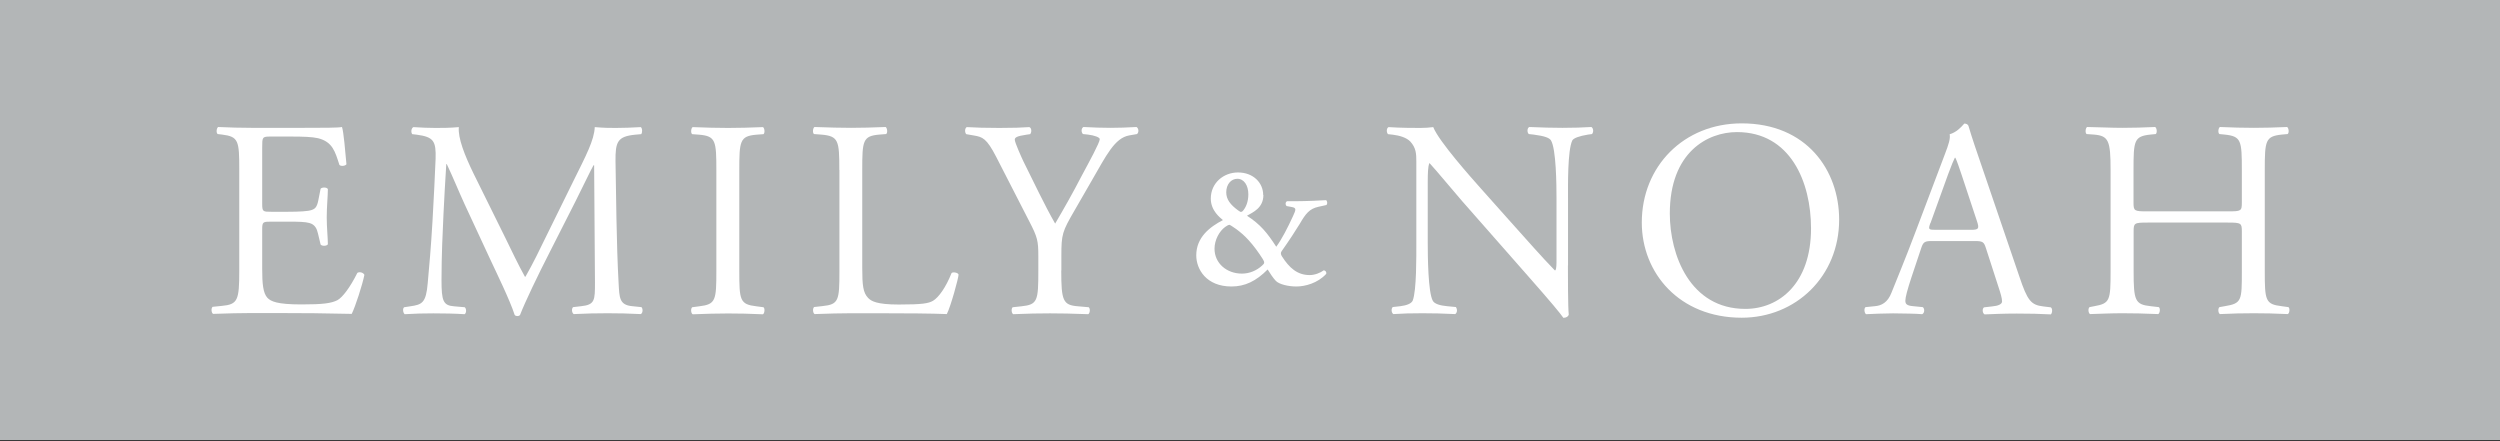 <?xml version="1.0" encoding="UTF-8"?><svg id="a" xmlns="http://www.w3.org/2000/svg" viewBox="0 0 240.94 42.52"><rect x="0" y="0" width="240.94" height="42.52" fill="#333333" stroke="none"/><defs><style>.b{fill:#fff;}.c{fill:#b3b6b7;}</style></defs><rect class="c" y="-.11" width="240.94" height="42.52"/><path class="b" d="M23.06,16.39c0-2.82-.06-3.22-1.65-3.42l-.43-.05c-.17-.11-.11-.6,.05-.68,1.16,.05,2.08,.08,3.19,.08h5.09c1.73,0,3.33,0,3.65-.08,.16,.45,.32,2.4,.43,3.59-.11,.17-.54,.22-.68,.06-.41-1.27-.65-2.22-2.06-2.57-.57-.13-1.43-.16-2.62-.16h-1.95c-.81,0-.81,.05-.81,1.08v5.41c0,.76,.08,.76,.89,.76h1.57c1.14,0,1.98-.05,2.3-.17,.33-.11,.52-.27,.65-.94l.22-1.11c.14-.16,.59-.16,.7,.03,0,.65-.11,1.7-.11,2.73,0,.97,.11,2,.11,2.59-.11,.19-.57,.19-.7,.03l-.25-1.05c-.11-.49-.3-.89-.84-1.03-.38-.11-1.03-.13-2.08-.13h-1.57c-.81,0-.89,.02-.89,.73v3.81c0,1.44,.08,2.35,.51,2.81,.33,.33,.89,.63,3.27,.63,2.09,0,2.87-.11,3.47-.41,.49-.27,1.22-1.22,1.92-2.63,.19-.13,.57-.05,.68,.19-.19,.95-.86,3.03-1.22,3.76-2.43-.06-4.85-.08-7.25-.08h-2.43c-1.16,0-2.09,.03-3.68,.08-.16-.08-.22-.52-.05-.68l.89-.09c1.54-.14,1.68-.54,1.68-3.38v-9.74Z"/><path class="b" d="M48.72,22.96c.62,1.27,1.21,2.52,1.87,3.71h.05c.73-1.27,1.41-2.68,2.08-4.06l2.54-5.16c1.22-2.46,2.01-3.95,2.06-5.2,.91,.08,1.49,.08,2.03,.08,.68,0,1.57-.03,2.41-.08,.16,.11,.16,.57,.03,.68l-.57,.05c-1.71,.17-1.92,.68-1.9,2.57,.06,2.86,.08,7.87,.3,11.77,.08,1.35,.05,2.08,1.33,2.19l.87,.09c.16,.16,.14,.57-.06,.67-1.11-.06-2.22-.08-3.2-.08s-2.16,.02-3.27,.08c-.19-.13-.22-.52-.06-.67l.78-.09c1.33-.14,1.33-.57,1.33-2.3l-.08-11.28h-.06c-.19,.3-1.22,2.46-1.76,3.52l-2.4,4.73c-1.22,2.38-2.44,4.93-2.92,6.17-.05,.08-.16,.11-.27,.11-.06,0-.19-.02-.25-.11-.46-1.43-1.76-4.08-2.38-5.41l-2.43-5.23c-.57-1.24-1.14-2.65-1.73-3.89h-.05c-.11,1.68-.19,3.25-.27,4.82-.08,1.65-.19,4.06-.19,6.36,0,2,.16,2.44,1.21,2.52l1.03,.09c.19,.16,.16,.59-.02,.67-.92-.06-1.98-.08-3.01-.08-.87,0-1.84,.02-2.76,.08-.16-.13-.22-.55-.05-.67l.59-.09c1.13-.16,1.52-.32,1.68-2.22,.16-1.78,.3-3.28,.46-5.96,.13-2.24,.24-4.54,.3-6.03,.05-1.7-.17-2.11-1.81-2.33l-.44-.05c-.14-.17-.11-.57,.11-.68,.81,.05,1.45,.08,2.14,.08,.62,0,1.35,0,2.24-.08-.1,1.05,.57,2.73,1.41,4.46l3.09,6.25Z"/><path class="b" d="M69.04,16.45c0-2.87-.05-3.33-1.65-3.47l-.68-.05c-.16-.11-.11-.6,.05-.68,1.35,.05,2.27,.08,3.41,.08s2-.03,3.36-.08c.16,.08,.21,.57,.05,.68l-.68,.05c-1.6,.14-1.65,.6-1.65,3.47v9.63c0,2.87,.05,3.25,1.65,3.44l.68,.09c.16,.11,.11,.59-.05,.68-1.35-.06-2.27-.08-3.36-.08-1.14,0-2.06,.03-3.41,.08-.16-.08-.22-.52-.05-.68l.68-.09c1.6-.19,1.65-.57,1.65-3.44v-9.63Z"/><path class="b" d="M80.89,16.39c0-2.84-.06-3.28-1.76-3.42l-.68-.05c-.16-.11-.11-.6,.05-.68,1.52,.05,2.43,.08,3.52,.08s1.97-.03,3.33-.08c.16,.08,.22,.57,.05,.68l-.65,.05c-1.6,.14-1.65,.58-1.65,3.42v9.41c0,1.71,.08,2.41,.57,2.92,.3,.3,.81,.63,2.95,.63,2.29,0,2.86-.11,3.3-.36,.54-.32,1.24-1.29,1.79-2.68,.16-.13,.67-.02,.67,.17,0,.3-.75,3.06-1.13,3.79-1.38-.06-3.95-.08-6.74-.08h-2.48c-1.13,0-2,.03-3.52,.08-.16-.08-.22-.52-.05-.68l.81-.09c1.57-.16,1.63-.54,1.63-3.38v-9.74Z"/><path class="b" d="M102.28,26.08c0,2.9,.16,3.33,1.62,3.44l1.03,.09c.17,.16,.11,.59-.05,.67-1.68-.06-2.6-.08-3.68-.08-1.14,0-2.11,.02-3.55,.08-.16-.08-.22-.52-.05-.67l.84-.09c1.57-.16,1.63-.54,1.63-3.44v-1.38c0-1.49-.08-1.84-.87-3.36l-3.19-6.22c-.92-1.79-1.32-1.92-2.14-2.06l-.75-.13c-.16-.19-.14-.57,.05-.68,.87,.05,1.84,.08,3.14,.08s2.22-.03,2.89-.08c.24,.08,.24,.51,.08,.68l-.35,.05c-.95,.14-1.13,.27-1.13,.49,0,.27,.7,1.81,.83,2.08,1,2,2,4.14,3.06,6,.84-1.43,1.73-3,2.54-4.57,.75-1.4,1.76-3.24,1.76-3.57,0-.17-.49-.36-1.14-.44l-.48-.05c-.19-.19-.17-.57,.05-.68,.97,.05,1.76,.08,2.6,.08s1.59-.03,2.51-.08c.22,.13,.25,.51,.05,.68l-.75,.13c-1.41,.25-2.22,1.95-3.57,4.28l-1.7,2.95c-1.19,2.05-1.27,2.3-1.27,4.38v1.41Z"/><path class="b" d="M118.18,18.53c0,.7,.41,1.21,1.15,1.75,.1,.07,.23,.15,.26,.15,.05,0,.14-.06,.17-.08,.32-.35,.55-.91,.55-1.62,0-.87-.42-1.5-1.06-1.5-.59,0-1.07,.52-1.07,1.3m.29,3.14c-.08,0-.25,.1-.39,.2-.57,.41-1.03,1.26-1.03,2.1,0,1.41,1.18,2.4,2.64,2.4,.74,0,1.43-.3,1.95-.78,.25-.21,.25-.32,.05-.64-.41-.64-.87-1.28-1.36-1.81-.78-.87-1.78-1.48-1.86-1.48m3.29-2.87c0,1.26-1.01,1.67-1.58,2,1.29,.84,1.93,1.62,2.82,2.99,.54-.73,1.12-1.87,1.61-2.94,.29-.64,.36-.8-.12-.89l-.49-.09c-.15-.15-.12-.4,.05-.47h.92c.86,0,2.44-.07,2.83-.1,.11,.07,.17,.34,.03,.47l-.77,.17c-.87,.19-1.23,.67-1.8,1.65-.41,.67-1,1.58-1.75,2.64-.1,.16-.08,.3,.04,.49,.71,1.11,1.48,1.8,2.67,1.8,.48,0,1.01-.2,1.36-.46,.17,.02,.29,.18,.23,.35-.82,.89-2.03,1.21-2.87,1.21-.79,0-1.65-.21-1.97-.53-.24-.24-.59-.76-.8-1.11-1.12,1.13-2.19,1.64-3.49,1.64-2.42,0-3.39-1.66-3.39-3,0-1.75,1.31-2.74,2.57-3.4-.25-.22-1.17-.89-1.17-2.07,0-1.51,1.23-2.52,2.62-2.52,1.49,0,2.43,1.01,2.43,2.17"/><path class="b" d="M151.11,25.59c0,.81,0,4.03,.08,4.74-.05,.16-.22,.3-.52,.3-.32-.46-1.1-1.41-3.46-4.09l-6.28-7.14c-.74-.84-2.57-3.06-3.14-3.66h-.05c-.11,.32-.14,.95-.14,1.76v5.9c0,1.27,.03,4.79,.49,5.59,.16,.3,.71,.46,1.38,.52l.84,.08c.16,.22,.14,.54-.06,.68-1.22-.06-2.16-.08-3.16-.08-1.14,0-1.87,.02-2.81,.08-.19-.14-.22-.52-.05-.68l.73-.08c.62-.08,1.06-.25,1.19-.54,.38-.97,.35-4.28,.35-5.57v-7.82c0-.76-.02-1.33-.59-1.95-.38-.38-1.03-.57-1.68-.65l-.46-.05c-.16-.17-.16-.57,.05-.68,1.14,.08,2.57,.08,3.06,.08,.43,0,.89-.03,1.25-.08,.54,1.38,3.73,4.95,4.62,5.95l2.63,2.95c1.87,2.08,3.19,3.6,4.46,4.9h.06c.11-.14,.11-.57,.11-1.14v-5.79c0-1.27-.03-4.79-.54-5.6-.16-.24-.6-.41-1.67-.55l-.46-.05c-.19-.17-.16-.6,.05-.68,1.24,.05,2.17,.08,3.19,.08,1.16,0,1.87-.03,2.79-.08,.22,.13,.22,.51,.06,.68l-.38,.05c-.87,.14-1.41,.35-1.52,.57-.46,.97-.41,4.33-.41,5.57v6.46Z"/><path class="b" d="M174.54,22.01c0-4.46-1.98-9.28-7.14-9.28-2.81,0-6.47,1.92-6.47,7.85,0,4,1.95,9.19,7.28,9.19,3.25,0,6.33-2.43,6.33-7.76m-16.31-.57c0-5.41,4.05-9.55,9.63-9.55,6.25,0,9.39,4.51,9.39,9.28,0,5.46-4.17,9.45-9.39,9.45-6.01,0-9.63-4.3-9.63-9.17"/><path class="b" d="M186.04,21.5c-.22,.62-.19,.65,.56,.65h3.33c.78,0,.84-.11,.6-.84l-1.46-4.41c-.22-.65-.46-1.38-.62-1.7h-.05c-.08,.14-.35,.78-.65,1.6l-1.7,4.71Zm5.35,2.4c-.19-.59-.3-.67-1.1-.67h-4.09c-.68,0-.84,.08-1.03,.65l-.95,2.84c-.4,1.21-.59,1.95-.59,2.25,0,.33,.13,.49,.78,.54l.9,.09c.19,.13,.19,.57-.06,.68-.7-.06-1.54-.06-2.81-.08-.9,0-1.87,.05-2.6,.08-.16-.11-.22-.55-.05-.68l.89-.09c.65-.05,1.25-.35,1.62-1.32,.49-1.25,1.24-3,2.38-6.03l2.76-7.3c.37-.97,.54-1.49,.46-1.92,.65-.19,1.11-.68,1.41-1.03,.16,0,.35,.05,.41,.25,.35,1.18,.78,2.43,1.19,3.62l3.71,10.88c.78,2.33,1.13,2.73,2.29,2.87l.74,.09c.19,.13,.14,.57,0,.68-1.11-.06-2.06-.08-3.28-.08-1.29,0-2.32,.05-3.1,.08-.22-.11-.25-.55-.06-.68l.79-.09c.57-.05,.95-.21,.95-.48,0-.3-.14-.78-.36-1.44l-1.19-3.68Z"/><path class="b" d="M206.98,21.45c-1.3,0-1.35,.05-1.35,.87v3.81c0,2.84,.13,3.22,1.65,3.38l.78,.09c.16,.11,.11,.59-.06,.67-1.45-.06-2.38-.08-3.43-.08-1.16,0-2.08,.05-3.14,.08-.16-.08-.22-.52-.05-.67l.46-.09c1.51-.27,1.57-.54,1.57-3.38v-9.74c0-2.84-.19-3.3-1.6-3.42l-.71-.05c-.16-.11-.11-.6,.05-.68,1.33,.02,2.25,.08,3.41,.08,1.05,0,1.98-.03,3.14-.08,.17,.08,.22,.57,.06,.68l-.52,.05c-1.57,.17-1.62,.58-1.62,3.42v3.11c0,.84,.06,.87,1.35,.87h7.74c1.3,0,1.35-.03,1.35-.87v-3.11c0-2.84-.05-3.25-1.65-3.42l-.51-.05c-.17-.11-.11-.6,.05-.68,1.24,.05,2.17,.08,3.27,.08s1.98-.03,3.2-.08c.16,.08,.22,.57,.05,.68l-.57,.05c-1.57,.17-1.63,.58-1.63,3.42v9.74c0,2.84,.06,3.19,1.63,3.38l.65,.09c.16,.11,.11,.59-.06,.67-1.29-.06-2.22-.08-3.27-.08s-2.08,.02-3.27,.08c-.17-.08-.22-.52-.05-.67l.51-.09c1.65-.27,1.65-.54,1.65-3.38v-3.81c0-.81-.05-.87-1.35-.87h-7.74Z"/></svg>